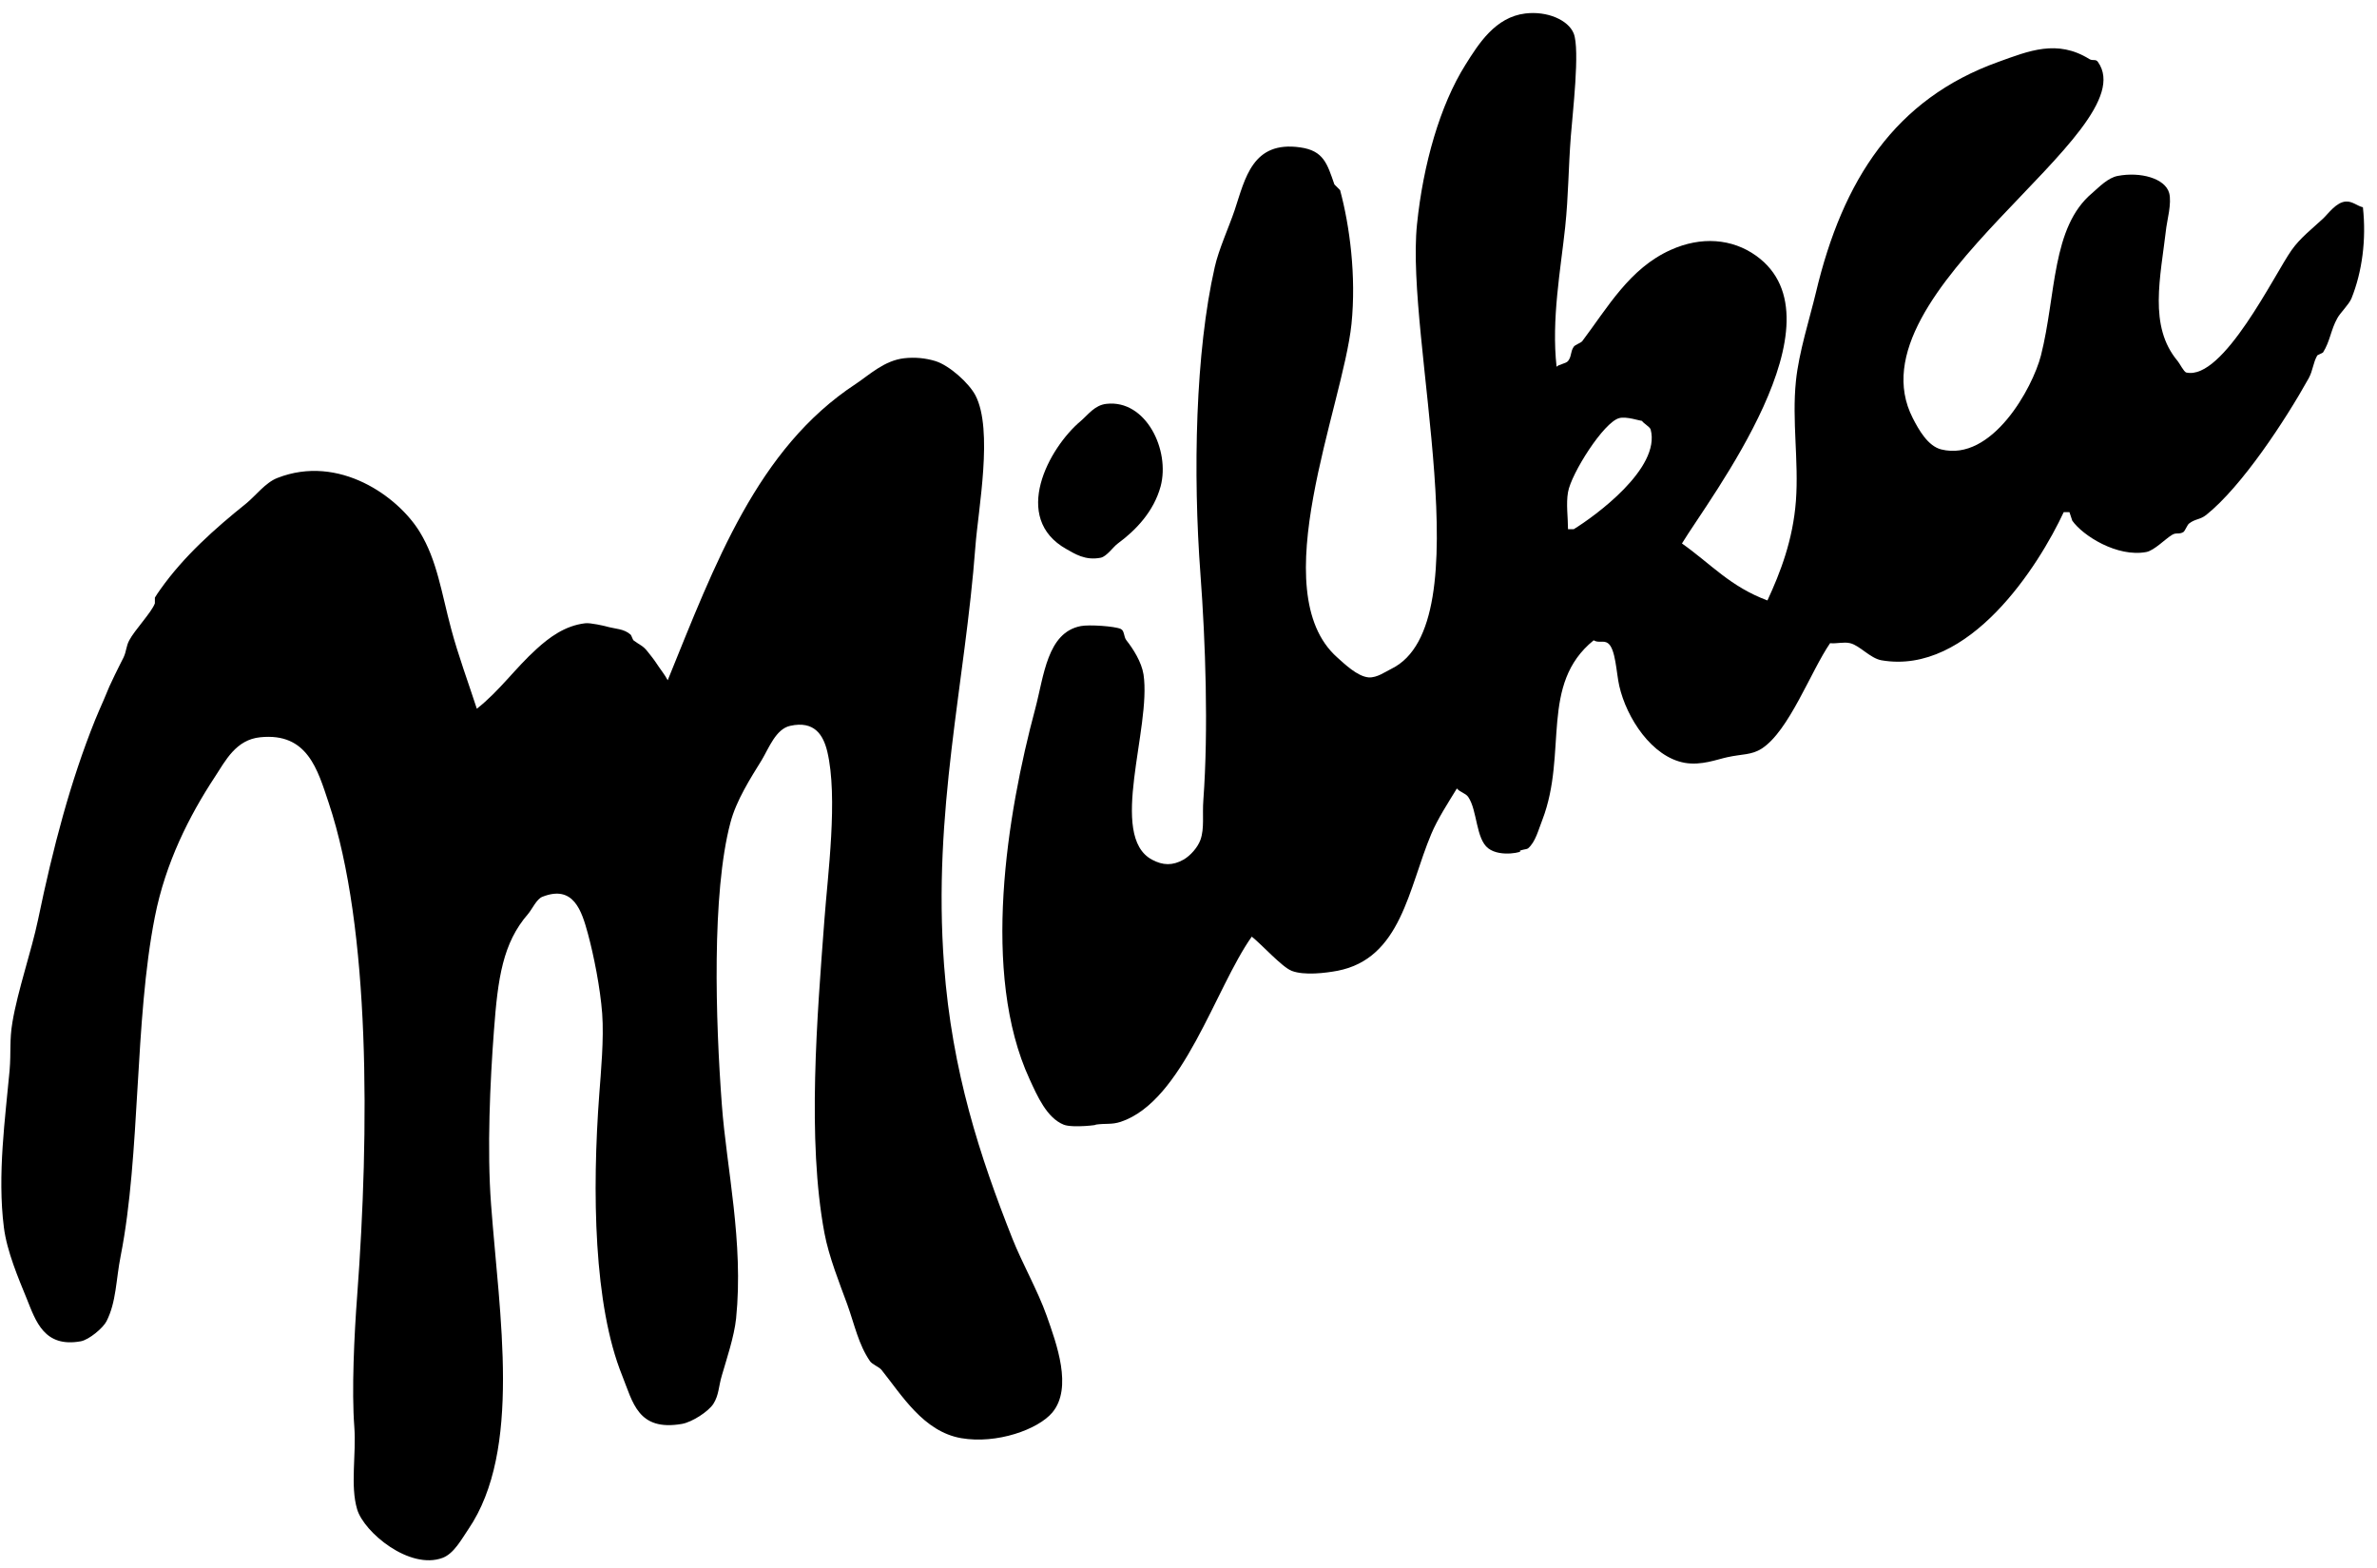 <?xml version="1.0" encoding="UTF-8"?>
<svg width="138px" height="91px" viewBox="0 0 138 91" version="1.1" xmlns="http://www.w3.org/2000/svg" xmlns:xlink="http://www.w3.org/1999/xlink">
    <title>Group@1x</title>
    <g id="Page-1" stroke="none" stroke-width="1" fill="none" fill-rule="evenodd">
        <g id="Group" transform="translate(-0.922, -0.244)" fill="#000000" fill-rule="nonzero">
            <path d="M138.104,12.275 C137.798,12.214 137.488,11.914 137.111,11.944 C136.558,11.981 136.114,12.627 135.787,12.937 C135.167,13.516 134.464,14.054 133.969,14.756 C132.986,16.131 129.993,22.355 127.848,21.869 C127.709,21.833 127.466,21.342 127.352,21.207 C125.641,19.175 126.35,16.38 126.691,13.433 C126.727,13.107 127.016,12.027 126.856,11.448 C126.618,10.595 125.192,10.207 123.878,10.455 C123.29,10.564 122.783,11.112 122.391,11.448 C120.018,13.433 120.307,17.346 119.413,20.876 C118.926,22.778 116.565,27.063 113.624,26.334 C112.853,26.143 112.321,25.203 111.97,24.515 C108.191,17.144 125.596,7.887 122.721,3.84 C122.586,3.648 122.427,3.798 122.224,3.674 C120.354,2.511 118.71,3.199 116.931,3.84 C110.951,5.985 107.901,10.673 106.345,17.237 C105.993,18.71 105.352,20.711 105.187,22.365 C104.949,24.67 105.357,27.011 105.187,29.312 C105.017,31.586 104.287,33.473 103.533,35.101 C101.367,34.295 100.266,32.993 98.57,31.793 C100.178,29.147 108.133,18.84 102.871,15.087 C101.48,14.094 99.687,13.95 97.908,14.756 C95.536,15.821 94.269,18.074 92.782,20.049 C92.688,20.162 92.362,20.255 92.284,20.379 C92.083,20.679 92.176,20.927 91.954,21.206 C91.825,21.356 91.395,21.402 91.292,21.537 C90.983,18.788 91.53,15.877 91.79,13.432 C91.986,11.551 91.97,10.088 92.12,8.139 C92.213,6.883 92.661,3.12 92.285,2.185 C91.97,1.405 90.75,0.872 89.474,1.027 C87.737,1.239 86.774,2.769 86,4.005 C84.522,6.352 83.544,9.789 83.188,13.267 C82.496,19.956 87.05,36.46 81.7,39.07 C81.379,39.221 80.872,39.603 80.376,39.567 C79.719,39.509 78.976,38.781 78.557,38.409 C74.246,34.579 78.887,23.843 79.384,19.056 C79.668,16.265 79.281,13.349 78.723,11.282 L78.392,10.951 C77.973,9.742 77.766,8.992 76.408,8.8 C73.631,8.402 73.213,10.604 72.603,12.439 C72.282,13.395 71.672,14.729 71.446,15.748 C70.319,20.689 70.175,27.708 70.618,33.612 C70.908,37.483 71.084,42.615 70.785,46.678 C70.717,47.567 70.856,48.306 70.618,48.993 C70.458,49.438 70.035,49.919 69.626,50.151 C68.996,50.502 68.437,50.488 67.807,50.151 C65.233,48.776 67.776,42.507 67.311,39.4 C67.197,38.671 66.706,37.907 66.318,37.415 C66.152,37.209 66.214,36.857 65.987,36.754 C65.631,36.593 64.153,36.495 63.672,36.588 C61.713,36.961 61.531,39.488 61.025,41.385 C59.381,47.515 57.867,56.757 60.694,62.888 C61.144,63.87 61.697,65.141 62.679,65.534 C63.196,65.74 64.84,65.534 64.498,65.534 C65.16,65.441 65.439,65.544 65.986,65.368 C69.605,64.164 71.466,57.625 73.595,54.617 C74.179,55.077 75.338,56.374 75.91,56.602 C76.645,56.886 77.895,56.726 78.557,56.602 C82.274,55.899 82.696,51.79 84.015,48.662 C84.382,47.784 84.998,46.843 85.503,46.016 C85.679,46.233 86.016,46.29 86.164,46.512 C86.693,47.288 86.6,48.932 87.323,49.49 C88.062,50.058 89.484,49.656 89.143,49.656 C89.22,49.557 89.539,49.568 89.638,49.49 C90.068,49.123 90.233,48.425 90.466,47.836 C91.954,43.954 90.29,39.974 93.444,37.415 C93.733,37.591 94.016,37.4 94.27,37.581 C94.725,37.902 94.755,39.298 94.931,40.062 C95.355,41.928 96.829,44.192 98.736,44.528 C99.702,44.694 100.606,44.327 101.216,44.198 C102.064,44.011 102.603,44.084 103.201,43.701 C104.788,42.678 106.045,39.22 107.171,37.581 C107.539,37.623 107.963,37.493 108.329,37.581 C108.888,37.71 109.492,38.454 110.149,38.574 C115.25,39.458 119.281,33.09 120.735,29.973 L121.066,29.973 L121.231,30.47 C121.841,31.338 123.836,32.609 125.531,32.289 C125.997,32.196 126.638,31.524 127.02,31.296 C127.274,31.136 127.423,31.286 127.682,31.13 C127.779,31.064 127.91,30.707 128.012,30.635 C128.373,30.355 128.642,30.423 129.005,30.138 C131.083,28.479 133.61,24.623 134.959,22.198 C135.207,21.743 135.203,21.325 135.455,20.875 L135.786,20.709 C136.196,20.068 136.237,19.401 136.614,18.724 C136.794,18.389 137.285,17.938 137.44,17.566 C138.057,16.033 138.31,14.157 138.104,12.275 L138.104,12.275 Z M92.286,30.966 L91.955,30.966 C91.955,30.305 91.836,29.477 91.955,28.816 C92.136,27.746 94.027,24.743 94.933,24.515 C95.341,24.406 96.111,24.669 96.256,24.68 C96.298,24.794 96.712,25.021 96.753,25.177 C97.357,27.431 93.5,30.221 92.286,30.966 L92.286,30.966 Z" id="Shape"></path>
            <path d="M65.159,23.688 C67.444,23.429 68.871,26.366 68.302,28.485 C67.909,29.917 66.896,31.003 65.821,31.793 C65.557,31.979 65.185,32.542 64.828,32.62 C63.923,32.801 63.308,32.383 62.842,32.124 C59.607,30.32 61.809,26.242 63.67,24.681 C64.095,24.319 64.477,23.76 65.159,23.688 Z M53.416,21.041 C54.027,20.971 54.646,21.027 55.235,21.207 C56.051,21.466 57.173,22.479 57.551,23.193 C58.6,25.198 57.711,29.814 57.551,31.96 C56.951,39.966 55.059,47.295 55.731,56.274 C56.192,62.456 57.814,67.387 59.701,72.153 C60.254,73.553 61.169,75.161 61.686,76.619 C62.26,78.247 63.211,80.811 62.017,82.242 C61.19,83.225 58.797,84.088 56.724,83.731 C54.532,83.349 53.276,81.234 52.093,79.761 C51.969,79.606 51.55,79.441 51.432,79.265 C50.759,78.283 50.543,77.166 50.108,75.956 C49.679,74.783 49.043,73.206 48.785,71.821 C47.771,66.404 48.361,59.261 48.785,53.627 C48.971,51.078 49.586,46.535 48.95,43.868 C48.718,42.912 48.206,42.069 46.8,42.379 C45.963,42.56 45.559,43.677 45.146,44.364 C44.515,45.388 43.662,46.71 43.327,48.003 C42.236,52.118 42.463,59.489 42.83,64.378 C43.099,68.032 44.107,72.365 43.657,76.784 C43.549,77.834 43.088,79.197 42.83,80.092 C42.634,80.749 42.665,81.224 42.334,81.746 C42.044,82.19 41.104,82.8 40.514,82.904 C37.95,83.348 37.666,81.648 37.041,80.092 C35.392,76.014 35.288,69.429 35.717,63.717 C35.805,62.528 35.992,60.543 35.883,59.085 C35.769,57.576 35.393,55.7 35.056,54.454 C34.694,53.131 34.229,51.586 32.41,52.304 C32.074,52.434 31.82,53.018 31.583,53.297 C30.11,54.987 29.825,57.018 29.598,60.078 C29.376,63.02 29.19,66.964 29.432,70.169 C29.908,76.594 31.242,84.429 28.109,89.024 C27.716,89.599 27.282,90.426 26.621,90.679 C24.698,91.397 22.056,89.196 21.658,87.867 C21.245,86.492 21.612,84.682 21.492,83.07 C21.332,80.982 21.487,77.71 21.658,75.462 C22.366,65.956 22.444,54.155 20.004,46.847 C19.358,44.919 18.774,42.763 16.034,43.043 C14.623,43.182 14.018,44.392 13.388,45.358 C11.909,47.606 10.53,50.331 9.914,53.463 C8.715,59.516 9.092,67.239 7.929,73.147 C7.649,74.547 7.681,75.819 7.102,76.951 C6.9,77.339 6.099,78.015 5.613,78.108 C3.489,78.49 3.003,76.951 2.471,75.627 C2.011,74.495 1.323,72.903 1.147,71.492 C0.76,68.448 1.23,65.128 1.478,62.395 C1.571,61.299 1.463,60.643 1.644,59.582 C1.954,57.733 2.75,55.453 3.132,53.629 C4.005,49.421 5.014,45.596 6.44,42.05 C6.596,41.653 6.813,41.187 6.937,40.892 C7.19,40.262 7.361,39.884 7.598,39.404 C7.773,39.037 7.954,38.696 8.094,38.411 C8.265,38.055 8.239,37.765 8.425,37.418 C8.735,36.824 9.733,35.78 9.914,35.268 L9.914,34.937 C9.996,34.802 10.105,34.632 10.245,34.441 C11.594,32.538 13.388,30.936 15.207,29.478 C15.756,29.034 16.329,28.258 17.027,27.99 C20.604,26.589 24.046,29.075 25.297,31.133 C26.305,32.787 26.548,34.642 27.116,36.756 C27.514,38.255 28.119,39.894 28.605,41.387 C29.923,40.353 30.843,39.025 32.078,37.914 C32.781,37.273 33.706,36.565 34.89,36.426 C35.2,36.384 36.048,36.591 36.048,36.591 C36.668,36.772 37.128,36.726 37.537,37.088 C37.578,37.124 37.66,37.388 37.702,37.418 C38.095,37.713 38.245,37.713 38.529,38.08 C38.695,38.292 38.875,38.509 39.026,38.741 C39.211,39.031 39.532,39.429 39.687,39.734 C42.426,32.999 44.881,26.285 50.604,22.532 C51.384,22.014 52.258,21.171 53.416,21.041 L53.416,21.041 Z" id="Shape"></path>
        </g>
    </g>
</svg>